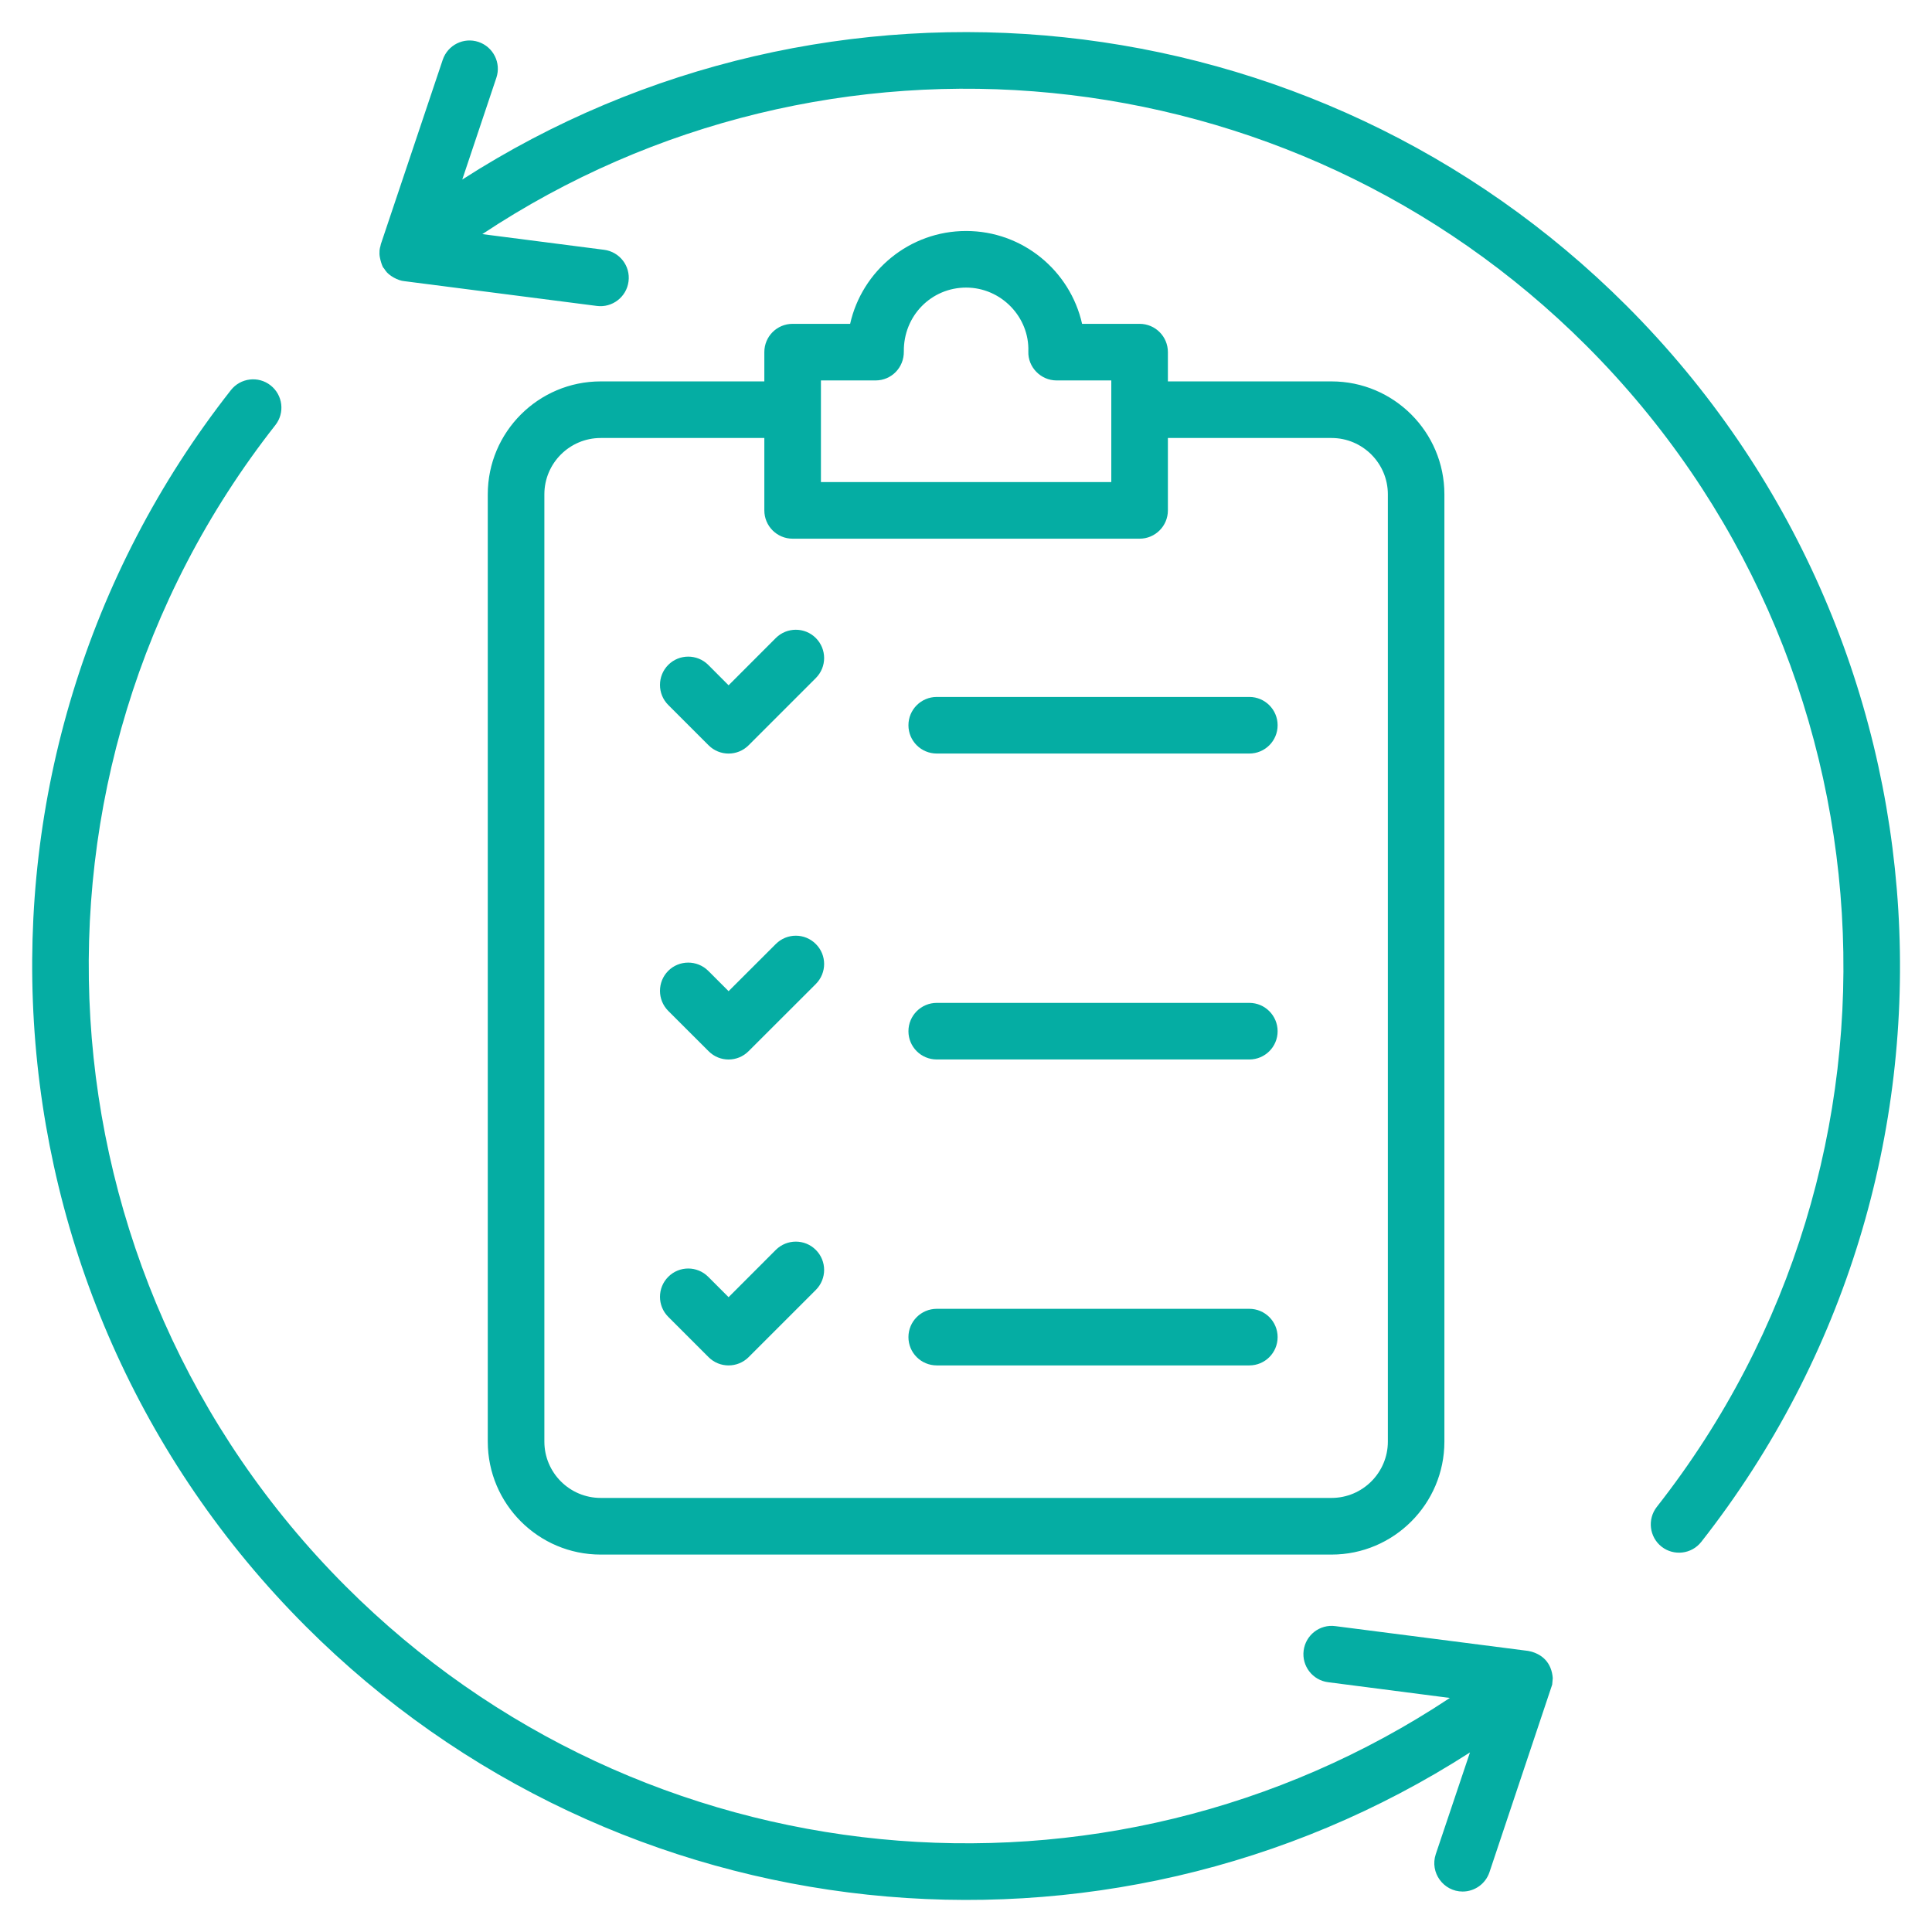 <svg width="34" height="34" viewBox="0 0 34 34" fill="none" xmlns="http://www.w3.org/2000/svg">
<path fill-rule="evenodd" clip-rule="evenodd" d="M20.553 7.708V8.982C20.553 9.257 20.33 9.48 20.055 9.48H13.949C13.673 9.48 13.451 9.257 13.451 8.982V7.708H10.571C10.024 7.708 9.58 8.153 9.58 8.699V25.37C9.58 25.916 10.024 26.361 10.571 26.361H23.433C23.979 26.361 24.424 25.916 24.424 25.37V8.699C24.424 8.153 23.979 7.708 23.433 7.708H20.553ZM14.447 8.484V6.695H15.409C15.686 6.695 15.91 6.47 15.906 6.185C15.899 5.556 16.391 5.061 17.002 5.061C17.621 5.061 18.118 5.582 18.097 6.185C18.087 6.459 18.314 6.695 18.594 6.695H19.557V8.484H14.447ZM20.553 6.197V6.712H23.433C24.528 6.712 25.419 7.603 25.419 8.699V25.37C25.419 26.466 24.528 27.358 23.433 27.358H10.571C9.475 27.358 8.584 26.466 8.584 25.37V8.699C8.584 7.603 9.475 6.712 10.571 6.712H13.451V6.197C13.451 5.921 13.673 5.699 13.949 5.699H14.961C15.17 4.765 16.006 4.065 17.002 4.065C17.998 4.065 18.833 4.765 19.043 5.699H20.055C20.33 5.699 20.553 5.921 20.553 6.197ZM21.986 23.033C22.261 23.033 22.484 23.256 22.484 23.531C22.484 23.807 22.261 24.029 21.986 24.029H16.486C16.21 24.029 15.987 23.807 15.987 23.531C15.987 23.256 16.21 23.033 16.486 23.033H21.986ZM21.986 17.649C22.261 17.649 22.484 17.873 22.484 18.148C22.484 18.423 22.261 18.645 21.986 18.645H16.486C16.21 18.645 15.987 18.423 15.987 18.148C15.987 17.873 16.21 17.649 16.486 17.649H21.986ZM15.987 12.763C15.987 12.488 16.21 12.265 16.486 12.265H21.986C22.261 12.265 22.484 12.488 22.484 12.763C22.484 13.039 22.261 13.261 21.986 13.261H16.486C16.21 13.261 15.987 13.039 15.987 12.763ZM13.653 21.996C13.848 21.802 14.163 21.802 14.357 21.996C14.552 22.191 14.552 22.506 14.357 22.701L13.174 23.884C12.98 24.077 12.664 24.078 12.47 23.884L11.76 23.174C11.566 22.98 11.566 22.664 11.76 22.47C11.954 22.275 12.269 22.275 12.464 22.47L12.822 22.828L13.653 21.996ZM13.653 16.613C13.848 16.418 14.163 16.418 14.357 16.613C14.552 16.806 14.552 17.122 14.357 17.317L13.174 18.499C12.98 18.694 12.664 18.695 12.47 18.499L11.76 17.79C11.566 17.595 11.566 17.28 11.76 17.085C11.954 16.892 12.269 16.892 12.464 17.085L12.822 17.443L13.653 16.613ZM13.653 11.228C13.848 11.034 14.163 11.034 14.357 11.228C14.552 11.423 14.552 11.738 14.357 11.933L13.174 13.116C12.98 13.31 12.664 13.31 12.47 13.116L11.76 12.406C11.566 12.212 11.566 11.896 11.76 11.701C11.954 11.507 12.269 11.507 12.464 11.701L12.822 12.06L13.653 11.228ZM27.326 29.531L27.316 29.646L26.212 32.948C26.142 33.156 25.948 33.288 25.74 33.288C25.404 33.288 25.159 32.956 25.267 32.631L25.869 30.84C19.426 34.981 10.874 34.114 5.381 28.621C-0.495 22.745 -1.062 13.393 4.063 6.866C4.233 6.65 4.546 6.612 4.762 6.782C4.978 6.952 5.016 7.265 4.846 7.481C0.032 13.612 0.565 22.397 6.085 27.917C11.309 33.142 19.46 33.897 25.515 29.881L23.372 29.604C23.099 29.569 22.907 29.319 22.942 29.047C22.977 28.774 23.226 28.581 23.499 28.617L26.891 29.053C27.148 29.101 27.306 29.269 27.326 29.531ZM29.94 27.134C29.769 27.352 29.456 27.387 29.241 27.219C29.025 27.049 28.988 26.735 29.157 26.519C33.971 20.389 33.439 11.604 27.918 6.084C22.693 0.859 14.543 0.103 8.488 4.12L10.631 4.396C10.903 4.431 11.097 4.68 11.061 4.953C11.026 5.229 10.772 5.419 10.504 5.384L7.116 4.948C7.005 4.94 6.842 4.85 6.784 4.762C6.784 4.761 6.784 4.761 6.783 4.761L6.753 4.717C6.735 4.717 6.68 4.554 6.678 4.469C6.676 4.36 6.693 4.356 6.703 4.295L7.791 1.053C7.879 0.791 8.161 0.651 8.421 0.738C8.682 0.826 8.823 1.108 8.735 1.369L8.135 3.16C14.56 -0.971 23.117 -0.126 28.623 5.379C34.499 11.255 35.065 20.608 29.94 27.134Z" fill="#05ADA3"/>
</svg>
